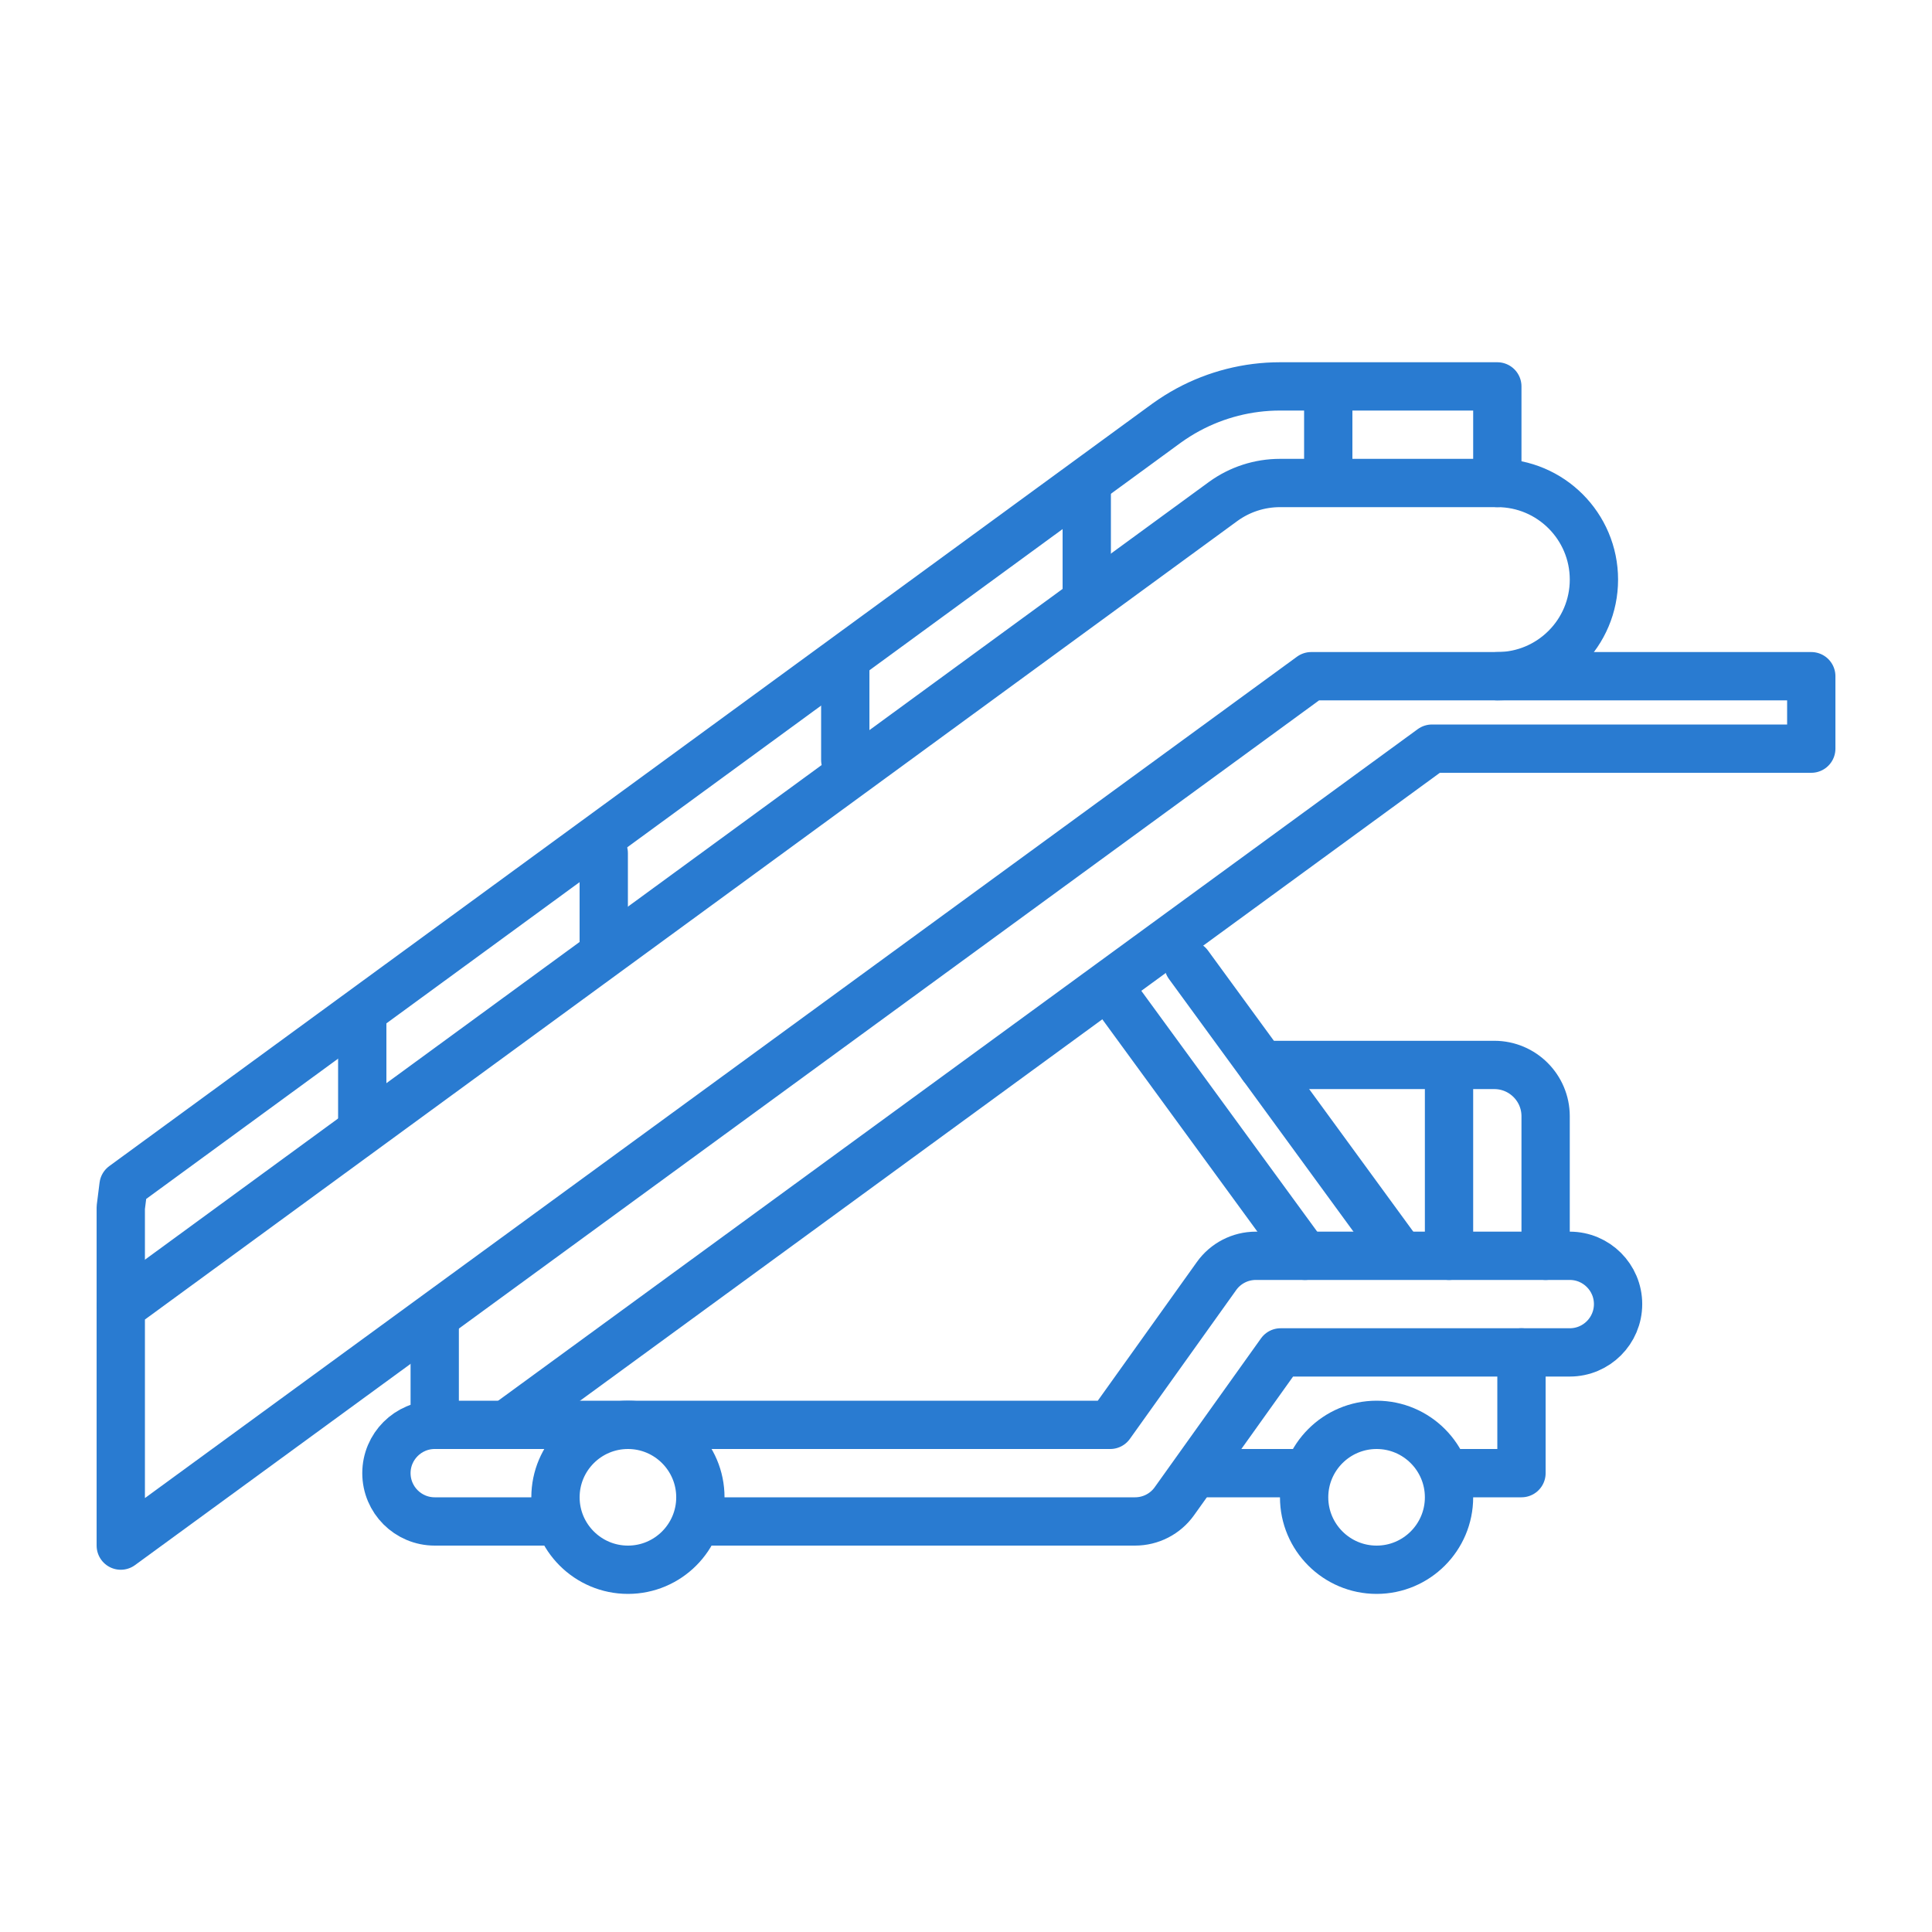 <svg width="80" height="80" viewBox="0 0 80 80" fill="none" xmlns="http://www.w3.org/2000/svg">
<g clip-path="url(#clip0_6150_1820)">
<path fill-rule="evenodd" clip-rule="evenodd" d="M5.001 64V54.131L50.659 20.757C51.34 20.265 52.16 20 53.001 20H62.001C64.208 20 66.001 21.793 66.001 24C66.001 26.208 64.208 28 62.001 28H54.295L5.001 64Z" stroke="#297BD1" stroke-width="2" stroke-miterlimit="79.84" stroke-linecap="round" stroke-linejoin="round"/>
<path d="M22.892 63H18.001C16.897 63 16.001 62.104 16.001 61C16.001 59.897 16.897 59 18.001 59H45.972L50.373 52.839C50.748 52.312 51.355 52 52.001 52H65.001C66.104 52 67.001 52.897 67.001 54C67.001 55.104 66.104 56 65.001 56H53.029L48.628 62.163C48.253 62.689 47.647 63 47.001 63H29.08" stroke="#297BD1" stroke-width="2" stroke-miterlimit="79.84" stroke-linecap="round" stroke-linejoin="round"/>
<path fill-rule="evenodd" clip-rule="evenodd" d="M57.003 59C58.656 59 60.001 60.344 60.001 62C60.001 63.655 58.656 65 57.003 65C55.347 65 54.001 63.655 54.001 62C54.001 60.344 55.347 59 57.003 59Z" stroke="#297BD1" stroke-width="2" stroke-miterlimit="79.84" stroke-linecap="round" stroke-linejoin="round"/>
<path d="M62.001 28H75.001V31H59.295L21.244 58.789" stroke="#297BD1" stroke-width="2" stroke-miterlimit="79.84" stroke-linecap="round" stroke-linejoin="round"/>
<path d="M18.001 59V55" stroke="#297BD1" stroke-width="2" stroke-miterlimit="79.84" stroke-linecap="round" stroke-linejoin="round"/>
<path fill-rule="evenodd" clip-rule="evenodd" d="M26.003 59C27.656 59 29.001 60.344 29.001 62C29.001 63.655 27.656 65 26.003 65C24.347 65 23.001 63.655 23.001 62C23.001 60.344 24.347 59 26.003 59Z" stroke="#297BD1" stroke-width="2" stroke-miterlimit="79.84" stroke-linecap="round" stroke-linejoin="round"/>
<path d="M49.212 39.949L58.001 51.984" stroke="#297BD1" stroke-width="2" stroke-miterlimit="79.84" stroke-linecap="round" stroke-linejoin="round"/>
<path d="M46.001 41L54.035 52" stroke="#297BD1" stroke-width="2" stroke-miterlimit="79.84" stroke-linecap="round" stroke-linejoin="round"/>
<path d="M64.001 52V46.221C64.001 45.049 63.049 44.097 61.877 44.097H52.688C52.545 44.097 52.405 44.109 52.273 44.14" stroke="#297BD1" stroke-width="2" stroke-miterlimit="79.84" stroke-linecap="round" stroke-linejoin="round"/>
<path d="M60.001 52V45" stroke="#297BD1" stroke-width="2" stroke-miterlimit="79.84" stroke-linecap="round" stroke-linejoin="round"/>
<path d="M50.001 61H54.001" stroke="#297BD1" stroke-width="2" stroke-miterlimit="79.84" stroke-linecap="round" stroke-linejoin="round"/>
<path d="M60.001 61H63.001V56" stroke="#297BD1" stroke-width="2" stroke-miterlimit="79.84" stroke-linecap="round" stroke-linejoin="round"/>
<path d="M5.001 54V50L5.115 49.093L48.307 17.521C48.599 17.312 48.892 17.127 49.196 16.963C50.36 16.335 51.667 16 53.001 16H62.001V20" stroke="#297BD1" stroke-width="2" stroke-miterlimit="79.84" stroke-linecap="round" stroke-linejoin="round"/>
<path d="M15 46.417V42.229" stroke="#297BD1" stroke-width="2" stroke-miterlimit="79.84" stroke-linecap="round" stroke-linejoin="round"/>
<path d="M25 38.968V35.329" stroke="#297BD1" stroke-width="2" stroke-miterlimit="79.84" stroke-linecap="round" stroke-linejoin="round"/>
<path d="M35.001 31.468V27.68" stroke="#297BD1" stroke-width="2" stroke-miterlimit="79.84" stroke-linecap="round" stroke-linejoin="round"/>
<path d="M45 24.668V20.429" stroke="#297BD1" stroke-width="2" stroke-miterlimit="79.84" stroke-linecap="round" stroke-linejoin="round"/>
<path d="M55 19.335V16.78" stroke="#297BD1" stroke-width="2" stroke-miterlimit="79.84" stroke-linecap="round" stroke-linejoin="round"/>
</g>
<defs>
<clipPath id="clip0_6150_1820">
<rect width="80" height="80" fill="white"/>
</clipPath>
</defs>
</svg>
